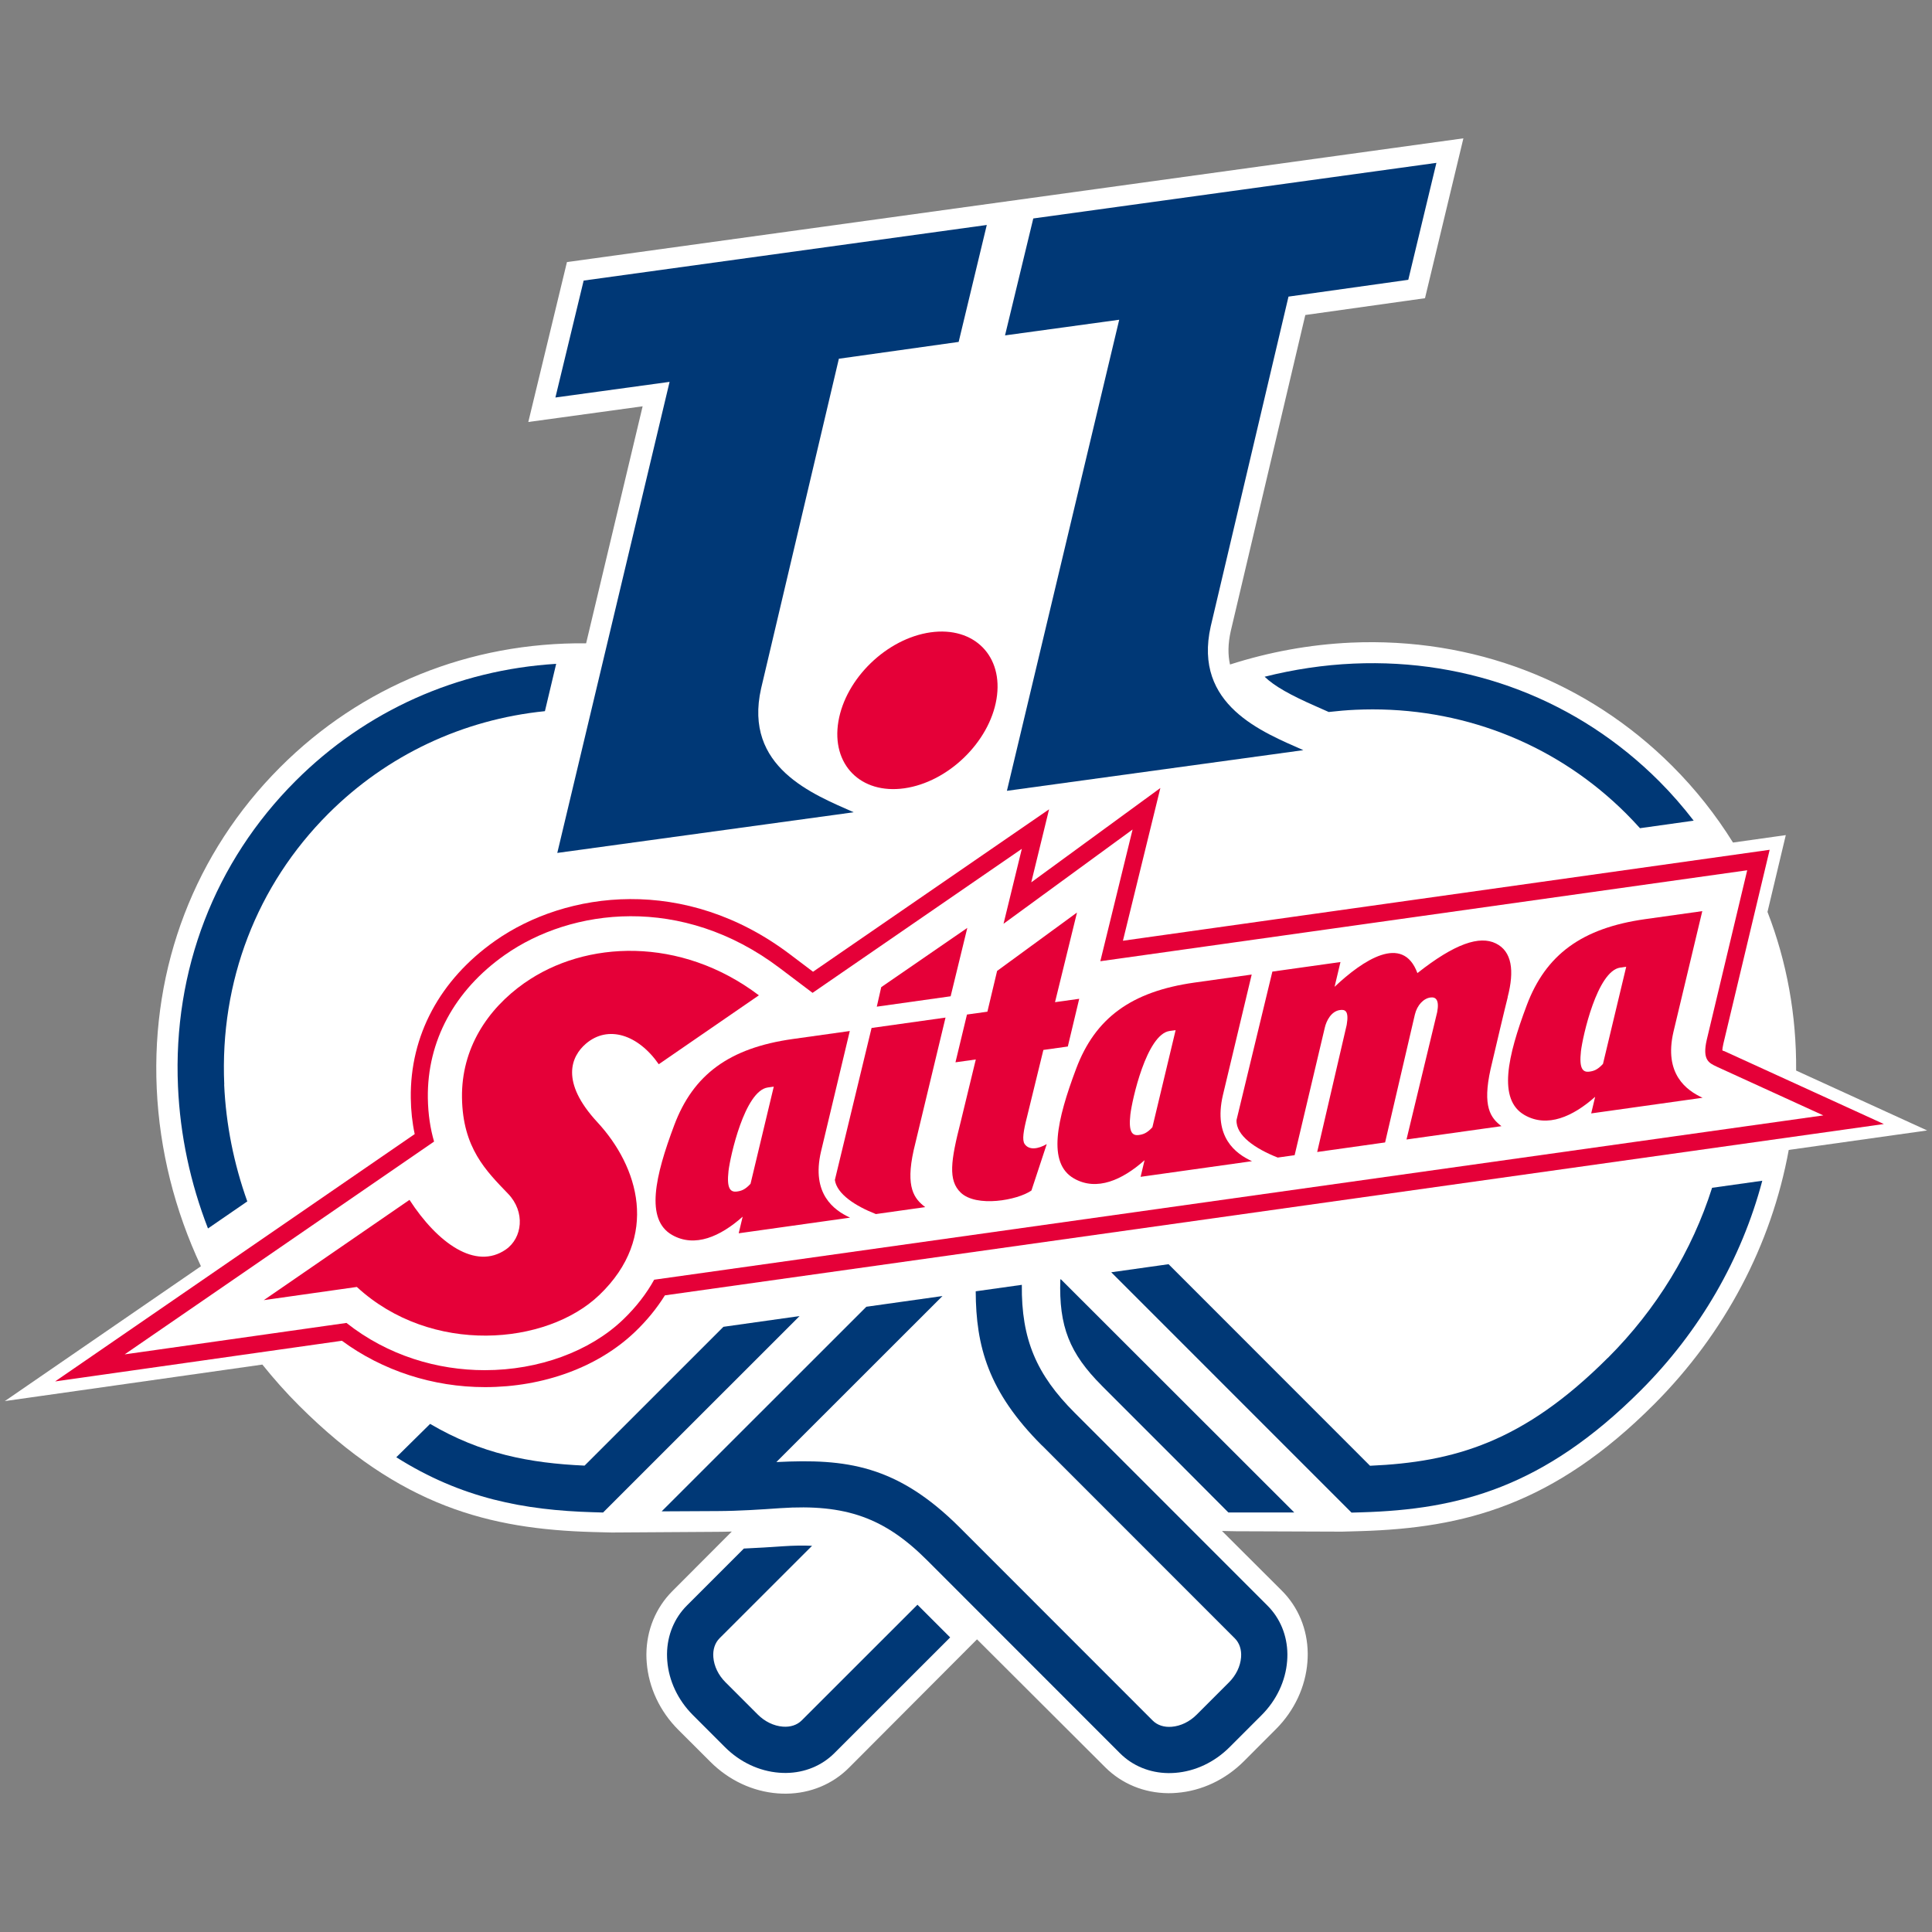 <?xml version="1.0" encoding="UTF-8"?>
<svg id="_レイヤー_1" data-name="レイヤー 1" xmlns="http://www.w3.org/2000/svg" width="400" height="400" viewBox="0 0 400 400">
  <rect x="0" y="0" width="400" height="400" fill="#808080" stroke="none"/>
  <defs>
    <style>
      .cls-1 {
        fill: #003876;
      }

      .cls-1, .cls-2, .cls-3 {
        stroke-width: 0px;
      }

      .cls-2 {
        fill: #e50038;
      }

      .cls-3 {
        fill: #fff;
      }
    </style>
  </defs>
  <path class="cls-3" d="M399,234.05l-27.13-12.4c.09-11.48-1.94-22.56-5.93-32.85l3.79-15.9-10.93,1.54c-3.54-5.69-7.74-11.02-12.62-15.89-17.62-17.58-41.23-26.62-66.48-25.5-8.55.39-16.96,1.94-25.04,4.53-.45-1.99-.44-4.27.16-6.94l15.43-65.42,24.78-3.48,7.95-33.1-185.6,25.62-8,33.11,23.67-3.25-11.7,49.07c-24.11-.24-46.52,8.79-63.4,25.71-17.59,17.63-26.64,41.24-25.5,66.48.58,12.78,3.74,25.24,9.15,36.78L1,290.08l53.32-7.56c2.37,2.95,4.9,5.81,7.63,8.53,20.92,20.87,39.43,25.54,60.8,26.14l3.9.1h0s21.95-.14,21.95-.14c.97,0,1.94-.03,2.91-.06l-12.34,12.37c-3.39,3.41-5.29,8.01-5.34,12.97v.23c0,.52.02,1.05.07,1.59.41,5.15,2.73,10.09,6.54,13.89l6.66,6.65c3.82,3.81,8.75,6.12,13.91,6.51.52.04,1.04.06,1.54.06h.28c4.96-.06,9.56-1.97,12.95-5.38l26.5-26.57,26.57,26.51c3.41,3.39,8.01,5.29,12.97,5.34h.23c.52,0,1.05-.02,1.59-.07,5.15-.4,10.08-2.73,13.89-6.54l6.65-6.66c3.8-3.81,6.12-8.75,6.51-13.92.04-.54.06-1.06.06-1.57v-.24c-.06-4.96-1.97-9.56-5.38-12.95l-12.37-12.34,1.35.03c.52.01,1.04.02,1.56.03l21.95.08h0s3.9-.11,3.9-.11c21.36-.65,39.86-5.37,60.73-26.29,14.64-14.68,24.27-33.01,27.85-52.63l28.64-4.03Z"/>
  <g>
    <g>
      <path class="cls-1" d="M272.48,146.25l2.62,1.16c1.85-.21,3.71-.38,5.58-.46,1.15-.05,2.33-.08,3.5-.08,19.96,0,38.62,7.69,52.56,21.64.97.97,1.9,1.96,2.8,2.96l11.12-1.56c-2.19-2.84-4.56-5.58-7.15-8.17-16.75-16.75-39.21-25.4-63.26-24.35-6.24.27-12.41,1.21-18.42,2.72,2.02,1.96,5.4,3.84,10.65,6.14Z"/>
      <path class="cls-1" d="M332.88,281.13c-17.54,17.53-31.86,21.57-49.23,22.34l-41.71-41.73-11.87,1.67,49.75,49.76,2.07-.06c20.13-.59,37.65-5.1,57.78-25.21,12.31-12.3,20.92-27.3,25.19-43.44l-10.39,1.46c-4.14,13.03-11.47,25.11-21.57,35.21Z"/>
      <path class="cls-1" d="M165.99,356.19c-.96.96-2.35,1.42-3.93,1.29-1.87-.15-3.71-1.04-5.19-2.52l-6.66-6.66c-1.48-1.48-2.37-3.32-2.52-5.19-.13-1.58.33-2.97,1.29-3.93l19.15-19.14c-1.85-.09-3.86-.05-6.08.1-2.51.17-5.24.35-8.04.47l-11.8,11.8c-2.61,2.61-4.07,6.16-4.11,10v.18c0,.42.02.84.05,1.26.32,4.14,2.2,8.12,5.29,11.22l6.66,6.66c3.09,3.09,7.07,4.97,11.22,5.29.43.03.85.05,1.26.05h.18c3.84-.04,7.39-1.5,10-4.11l23.96-23.95-6.77-6.77-23.96,23.95Z"/>
      <path class="cls-1" d="M228.09,286.87l15.84,15.84h0l10.39,10.43h13.64l-48.31-48.27-.12.02c-.33,9.73,1.91,15.31,8.57,21.98Z"/>
      <path class="cls-1" d="M46.43,224.53c-.94-21.33,6.72-41.24,21.55-56.07,12.13-12.12,27.83-19.5,44.84-21.22l2.33-9.8c-20.49,1.26-39.38,9.68-53.95,24.24-16.76,16.75-25.41,39.22-24.35,63.26.44,10.11,2.57,20.02,6.21,29.4l8.14-5.6c-2.78-7.77-4.42-15.92-4.79-24.21Z"/>
      <path class="cls-1" d="M121.03,303.44c-11.38-.51-21.46-2.45-31.98-8.64l-7,6.91c13.51,8.53,26.47,10.96,40.74,11.38l2.07.06,40.68-40.67-15.76,2.22-28.76,28.75Z"/>
      <path class="cls-1" d="M215.74,299.27l39.92,39.94c.96.96,1.42,2.35,1.29,3.93-.15,1.87-1.04,3.71-2.52,5.19l-6.66,6.66c-1.48,1.48-3.32,2.37-5.19,2.52-1.58.13-2.97-.33-3.93-1.29l-39.92-39.94c-13.04-13.04-23.66-14.29-37.87-13.58h-.12s34.39-34.37,34.39-34.37l-15.76,2.22-42.38,42.36,11.64-.06c4.4-.02,8.87-.32,12.89-.6,13.62-.92,21.65,2.01,30.44,10.8l39.92,39.94c2.61,2.61,6.16,4.07,10,4.11h.18c.42,0,.84-.02,1.26-.05,4.14-.32,8.12-2.2,11.22-5.29l6.66-6.66c3.09-3.09,4.97-7.07,5.29-11.22.03-.43.05-.85.05-1.26v-.18c-.04-3.84-1.5-7.39-4.11-10l-39.93-39.94c-7.9-7.9-11.06-15.2-10.94-26.49l-9.55,1.34c.05,11.37,2.56,20.77,13.71,31.92Z"/>
    </g>
    <path class="cls-2" d="M356.91,217.62c-.1-.05-.21-.1-.32-.15.01-.27.06-.71.22-1.4l9.58-40.13-133.9,18.83,7.75-31.62-26.73,19.53,3.69-15.12-48.87,33.63-4.79-3.62c-21.64-16.36-46.26-13.18-61.05-2.77-11.42,8.04-17.62,19.6-17.44,32.56.03,2.57.3,5.07.81,7.44l-74.45,51.21,59.38-8.42c8.41,6.2,18.87,9.6,29.62,9.6,12.15,0,23.47-4.17,31.06-11.44,2.45-2.34,4.52-4.88,6.19-7.56l252.37-35.47-33.09-15.12Z"/>
    <path class="cls-3" d="M355.44,220.84c-1.63-.75-3.04-1.39-2.07-5.58l8.37-35.08-128.99,18.14-4.94.69,6.68-27.27-26.72,19.52,3.79-15.52-43.33,29.82-6.83-5.16c-20.22-15.28-43.13-12.37-56.88-2.69-10.44,7.34-16.1,17.86-15.94,29.62.05,3.43.53,6.4,1.29,9.02l-64.06,44.06,45.92-6.51c8.6,6.79,18.85,9.78,28.65,9.78,11.17,0,21.75-3.89,28.61-10.46,2.76-2.65,4.88-5.43,6.45-8.27l242.06-34.02-22.06-10.08Z"/>
    <g>
      <path class="cls-2" d="M108.59,203.51c-7.74,5.45-13.07,13.62-12.94,23.73.14,10.46,5.01,15.19,9.55,19.92,3.61,3.76,2.96,9.16-.48,11.54-6.25,4.32-14.11-1.3-19.94-10.28l-30.16,20.76,19.26-2.73c15.41,14.21,39.31,12.1,50.2,1.67,12.66-12.12,8.04-26.67-.4-35.78-7.75-8.37-5.41-13.64-2.39-16.24,4.61-3.96,10.85-1.88,15.1,4.24l20.73-14.27c-16.21-12.25-35.93-11.42-48.53-2.55Z"/>
      <path class="cls-2" d="M346.47,213.64l5.97-25-11.83,1.66c-13.15,1.85-20.58,7.38-24.51,17.82-3.98,10.58-6.05,19.56-.44,22.75,4.71,2.68,10,.3,14.6-3.79l-.82,3.44,23.06-3.24c-3.32-1.52-8.05-4.91-6.03-13.64ZM331.88,220.27c-1.14,1.24-1.93,1.48-2.81,1.6-1.37.19-2.16-.62-1.75-4.24.33-2.92,3.34-16.63,8.14-17.3l1.23-.17-4.81,20.11Z"/>
      <path class="cls-2" d="M181.33,251.36l10.23-1.44c-2.27-1.72-4.12-4.04-2.39-11.8l6.59-27.44-15.31,2.15-7.6,31.47c.42,2.91,4.22,5.38,8.49,7.06Z"/>
      <path class="cls-2" d="M169.97,238.46l5.97-25-11.83,1.66c-13.15,1.85-20.58,7.38-24.51,17.82-3.98,10.58-6.05,19.56-.44,22.75,4.71,2.68,10,.3,14.6-3.79l-.82,3.44,23.06-3.24c-3.32-1.52-8.05-4.91-6.03-13.64ZM155.39,245.09c-1.14,1.24-1.93,1.48-2.81,1.6-1.37.19-2.16-.62-1.75-4.24.33-2.92,3.34-16.63,8.14-17.3l1.23-.17-4.81,20.11Z"/>
      <path class="cls-2" d="M312.14,206.45c1.43-5.48.9-9.49-2.45-11.13-3.35-1.64-8.45,0-16.23,6.15-3.03-8.22-11.33-2.65-17.15,2.84l1.22-5.13-14.1,1.98-7.42,30.73c-.15,3.22,3.91,5.95,8.53,7.77l3.5-.49,6.23-26.34c.33-1.5,1.35-3.46,3.14-3.71,1.04-.15,1.92.1,1.41,3.07l-6.11,26.32,14.06-1.98s5.7-24.51,6.16-26.46c.47-1.98,1.8-3.36,3.23-3.55,1.11-.15,1.87.5,1.39,3.04l-6.35,26.36,19.66-2.76c-2.27-1.72-3.97-4.06-2.25-11.82,1.11-4.76,3.01-12.79,3.55-14.88Z"/>
      <path class="cls-2" d="M253.18,226.77l5.97-25-11.83,1.66c-13.15,1.85-20.58,7.38-24.51,17.82-3.98,10.58-6.05,19.56-.44,22.75,4.71,2.68,10,.3,14.6-3.79l-.82,3.44,23.06-3.24c-3.32-1.52-8.05-4.91-6.03-13.64ZM238.59,233.39c-1.14,1.24-1.93,1.48-2.81,1.6-1.37.19-2.16-.62-1.75-4.24.33-2.92,3.34-16.63,8.14-17.3l1.23-.17-4.81,20.11Z"/>
      <path class="cls-2" d="M216.01,217.38l5.07-.71,2.36-9.88-5.01.7,4.55-18.56-16.54,12.09-2.01,8.44-4.23.59-2.38,9.89,4.21-.59-3.13,12.92c-2.07,8.07-2.63,12.11,0,14.64,3.24,3.12,11.76,1.6,14.65-.43l3.17-9.61c-1.8,1.04-3.66,1.3-4.57,0-.57-.81-.27-2.69.51-5.74l3.36-13.75Z"/>
      <polygon class="cls-2" points="196.82 206.27 200.27 192.11 182.45 204.38 181.53 208.42 196.82 206.27"/>
    </g>
    <g>
      <path class="cls-1" d="M297.38,33.72l-83.45,11.51-5.85,24.21,23.64-3.24-23.25,97.53,61.37-8.42c-8.34-3.71-22.87-9.27-19.17-25.64l16.1-68.26,24.8-3.48,5.82-24.2Z"/>
      <path class="cls-2" d="M206.31,144.76c-1.5,8.92-10.04,17.17-19.08,18.45-9.04,1.27-15.15-4.93-13.65-13.84,1.5-8.92,10.04-17.17,19.08-18.45,9.04-1.27,15.15,4.93,13.65,13.84Z"/>
      <path class="cls-1" d="M204.29,46.58l-83.45,11.51-5.85,24.21,23.64-3.24-23.25,97.53,61.37-8.42c-8.34-3.71-22.87-9.27-19.17-25.64l16.1-68.26,24.8-3.48,5.82-24.2Z"/>
    </g>
  </g>
</svg>